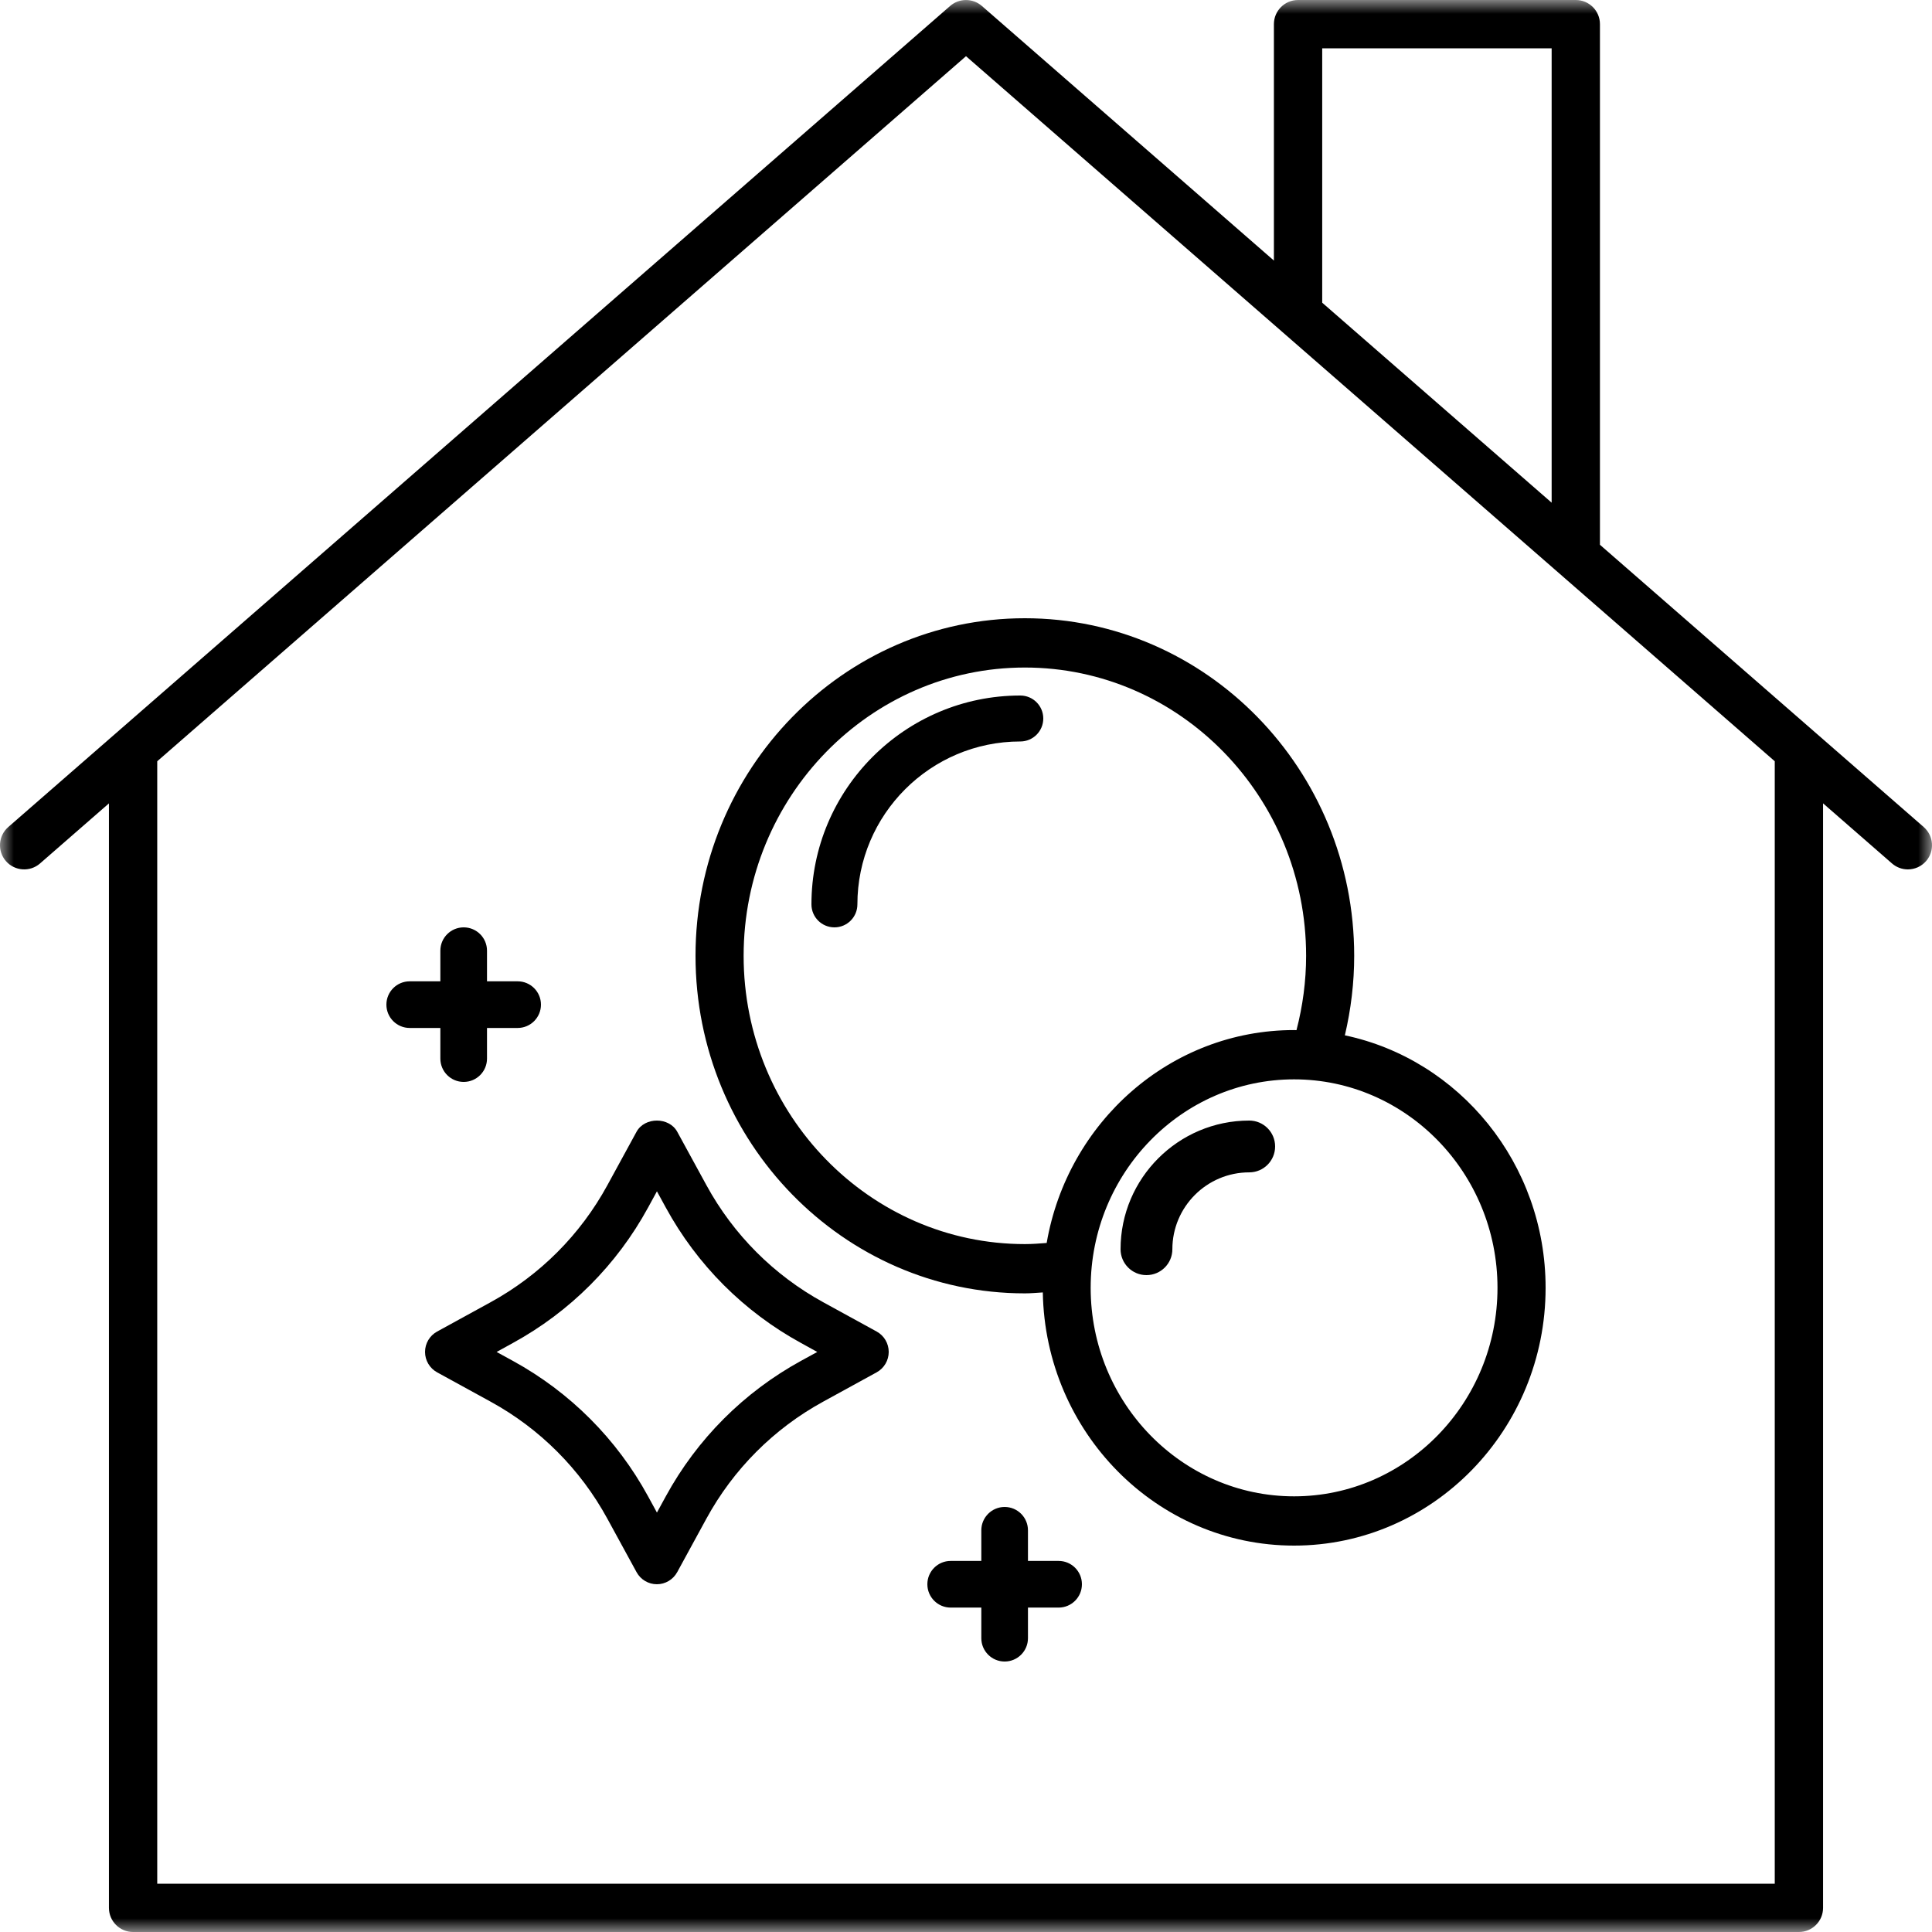 <?xml version="1.0" encoding="UTF-8"?>
<svg width="70px" height="70px" viewBox="0 0 70 70" version="1.1" xmlns="http://www.w3.org/2000/svg" xmlns:xlink="http://www.w3.org/1999/xlink">
    <title>E6D87525-172D-4EEE-B5F6-9E535BF222CF</title>
    <defs>
        <filter id="filter-1">
            <feColorMatrix in="SourceGraphic" type="matrix" values="0 0 0 0 1 0 0 0 0 1 0 0 0 0 1 0 0 0 1 0"></feColorMatrix>
        </filter>
        <polygon id="path-2" points="0 0 70 0 70 70 0 70"></polygon>
    </defs>
    <g id="Desktop" stroke="none" stroke-width="1" fill="none" fill-rule="evenodd">
        <g id="UI-Guide" transform="translate(-973, -4157)">
            <g id="Icones/Ico_MaisonetEntretien" transform="translate(0, 3773)" filter="url(#filter-1)">
                <g transform="translate(973, 384)">
                    <g id="Group-3">
                        <mask id="mask-3" fill="white">
                            <use xlink:href="#path-2"></use>
                        </mask>
                        <g id="Clip-2"></g>
                        <path d="M64.303,68.25 L5.697,68.25 L5.697,27.582 L35,2.036 L64.303,27.582 L64.303,68.25 Z M47.906,1.75 L56.219,1.75 L56.219,18.213 L47.906,10.967 L47.906,1.75 Z M69.125,31.5 C69.369,31.5 69.611,31.399 69.785,31.2 C70.102,30.836 70.064,30.283 69.7,29.965 L57.969,19.738 L57.969,0.875 C57.969,0.391 57.577,0 57.094,0 L47.031,0 C46.548,0 46.156,0.391 46.156,0.875 L46.156,9.441 L35.575,0.216 C35.245,-0.071 34.754,-0.071 34.425,0.216 L0.3,29.965 C-0.065,30.283 -0.102,30.836 0.215,31.2 C0.533,31.563 1.085,31.603 1.45,31.285 L3.947,29.108 L3.947,69.125 C3.947,69.609 4.339,70 4.822,70 L65.178,70 C65.661,70 66.053,69.609 66.053,69.125 L66.053,29.107 L68.55,31.284 C68.715,31.428 68.92,31.5 69.125,31.5 L69.125,31.5 Z" id="Fill-1" fill="#000000" mask="url(#mask-3)"></path>
                    </g>
                    <path d="M45.262,40.6 C42.691,40.6 40.6,42.692 40.6,45.262 C40.6,45.78 41.02,46.2 41.538,46.2 C42.057,46.2 42.477,45.78 42.477,45.262 C42.477,43.726 43.726,42.477 45.262,42.477 C45.78,42.477 46.2,42.057 46.2,41.538 C46.2,41.02 45.78,40.6 45.262,40.6" id="Fill-4" fill="#000000"></path>
                    <path d="M37.133,24.186 C42.752,24.186 47.323,28.871 47.323,34.631 C47.323,35.546 47.201,36.45 46.974,37.325 C46.944,37.325 46.917,37.321 46.888,37.321 C42.406,37.321 38.676,40.658 37.923,45.035 C37.661,45.055 37.4,45.076 37.133,45.076 C31.514,45.076 26.943,40.391 26.943,34.631 C26.943,28.872 31.514,24.186 37.133,24.186 M54.257,46.661 C54.257,50.826 50.95,54.215 46.887,54.215 C42.823,54.215 39.517,50.826 39.517,46.661 C39.517,42.496 42.823,39.107 46.887,39.107 C50.95,39.107 54.257,42.496 54.257,46.661 M25.2,34.631 C25.2,41.375 30.553,46.861 37.133,46.861 C37.349,46.861 37.566,46.84 37.783,46.827 C37.871,51.9 41.918,56 46.887,56 C51.912,56 56,51.811 56,46.66 C56,42.156 52.872,38.386 48.727,37.512 C48.948,36.571 49.065,35.607 49.065,34.631 C49.065,27.886 43.712,22.4 37.132,22.4 C30.552,22.4 25.2,27.886 25.2,34.631" id="Fill-6" fill="#000000"></path>
                    <path d="M30.233,33.6 C30.692,33.6 31.065,33.228 31.065,32.767 C31.065,29.513 33.713,26.865 36.967,26.865 C37.427,26.865 37.8,26.493 37.8,26.033 C37.8,25.572 37.427,25.2 36.967,25.2 C32.795,25.2 29.4,28.595 29.4,32.767 C29.4,33.228 29.773,33.6 30.233,33.6" id="Fill-8" fill="#000000"></path>
                    <path d="M29.024,49.305 C26.952,50.441 25.257,52.138 24.123,54.215 L23.802,54.803 L23.481,54.215 C22.348,52.138 20.653,50.441 18.581,49.306 L17.993,48.984 L18.581,48.66 C20.653,47.526 22.348,45.829 23.481,43.752 L23.802,43.164 L24.123,43.752 C25.257,45.829 26.951,47.526 29.024,48.66 L29.611,48.984 L29.024,49.305 Z M31.765,48.245 L29.83,47.184 C28.04,46.203 26.576,44.738 25.597,42.945 L24.538,41.006 C24.242,40.465 23.359,40.465 23.063,41.006 L22.005,42.945 C21.026,44.738 19.563,46.203 17.772,47.184 L15.837,48.245 C15.567,48.393 15.4,48.676 15.4,48.984 C15.4,49.29 15.567,49.574 15.837,49.722 L17.772,50.783 C19.562,51.763 21.025,53.229 22.004,55.022 L23.063,56.961 C23.21,57.232 23.493,57.4 23.8,57.4 C24.106,57.4 24.389,57.232 24.537,56.961 L25.595,55.022 C26.574,53.229 28.037,51.763 29.828,50.783 L31.763,49.722 C32.033,49.574 32.2,49.29 32.2,48.984 C32.2,48.676 32.034,48.393 31.765,48.245 L31.765,48.245 Z" id="Fill-10" fill="#000000"></path>
                    <path d="M15.955,38.355 C15.955,38.822 16.333,39.2 16.8,39.2 C17.267,39.2 17.645,38.822 17.645,38.355 L17.645,37.245 L18.755,37.245 C19.221,37.245 19.6,36.868 19.6,36.4 C19.6,35.932 19.221,35.555 18.755,35.555 L17.645,35.555 L17.645,34.445 C17.645,33.978 17.267,33.6 16.8,33.6 C16.333,33.6 15.955,33.978 15.955,34.445 L15.955,35.555 L14.845,35.555 C14.379,35.555 14,35.932 14,36.4 C14,36.868 14.379,37.245 14.845,37.245 L15.955,37.245 L15.955,38.355 Z" id="Fill-12" fill="#000000"></path>
                    <path d="M38.355,56.555 L37.245,56.555 L37.245,55.446 C37.245,54.979 36.867,54.6 36.4,54.6 C35.934,54.6 35.555,54.979 35.555,55.446 L35.555,56.555 L34.445,56.555 C33.979,56.555 33.6,56.933 33.6,57.4 C33.6,57.868 33.979,58.246 34.445,58.246 L35.555,58.246 L35.555,59.355 C35.555,59.822 35.934,60.2 36.4,60.2 C36.867,60.2 37.245,59.822 37.245,59.355 L37.245,58.246 L38.355,58.246 C38.822,58.246 39.2,57.868 39.2,57.4 C39.2,56.933 38.822,56.555 38.355,56.555" id="Fill-14" fill="#000000"></path>
                </g>
            </g>
        </g>
    </g>
</svg>